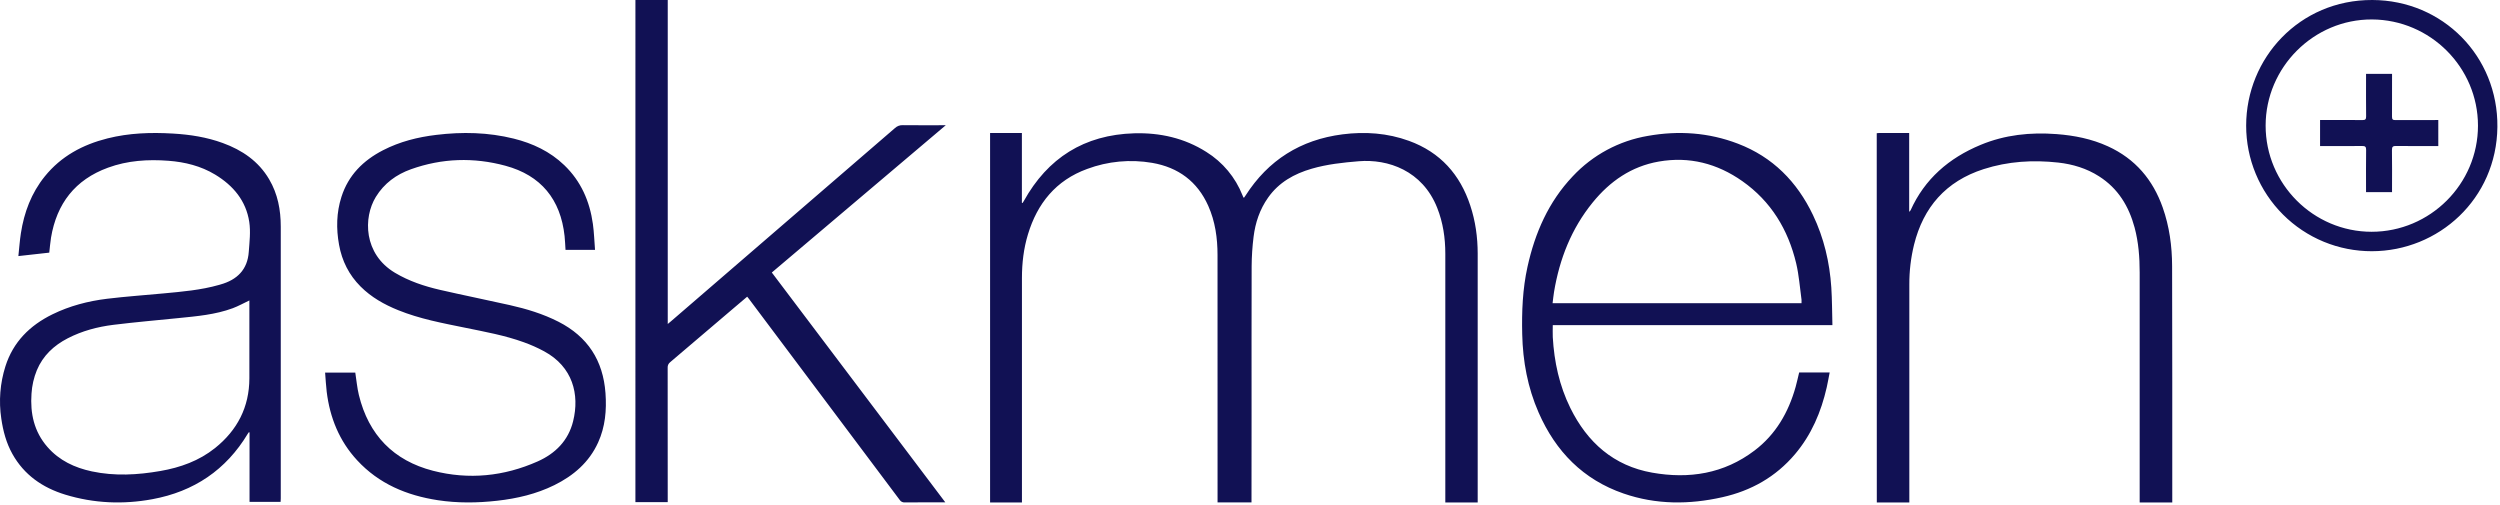 <svg xmlns="http://www.w3.org/2000/svg" fill="none" viewBox="0 0 183 37" height="37" width="183">
<path fill="#111154" d="M105.797 36.779V18.572C105.797 17.419 105.631 16.294 105.203 15.213C104.119 12.478 101.594 11.627 99.461 11.803C98.3 11.899 97.144 12.022 96.022 12.348C94.731 12.722 93.611 13.349 92.826 14.463C92.213 15.328 91.888 16.305 91.761 17.34C91.672 18.054 91.625 18.773 91.62 19.493C91.608 23.118 91.615 26.744 91.615 30.37C91.615 32.418 91.613 34.468 91.61 36.516V36.776H89.125V36.464C89.125 30.533 89.125 24.602 89.123 18.671C89.123 17.431 88.955 16.214 88.443 15.065C87.651 13.291 86.26 12.253 84.338 11.921C82.741 11.647 81.1 11.8 79.582 12.366C77.285 13.203 75.93 14.894 75.246 17.155C74.929 18.198 74.806 19.268 74.806 20.354V36.779H72.474V9.737H74.802V14.846L74.847 14.863C74.879 14.815 74.913 14.767 74.941 14.719C76.687 11.57 79.364 9.864 83.026 9.758C84.905 9.704 86.697 10.103 88.303 11.121C89.503 11.868 90.432 12.981 90.951 14.297C90.967 14.34 90.986 14.385 91.006 14.429C91.012 14.442 91.027 14.453 91.055 14.482C91.097 14.423 91.138 14.369 91.175 14.312C92.829 11.728 95.199 10.227 98.276 9.833C99.925 9.623 101.561 9.737 103.136 10.31C105.435 11.146 106.879 12.78 107.624 15.044C108.003 16.187 108.166 17.365 108.167 18.563C108.173 24.542 108.173 30.52 108.167 36.499V36.779H105.797ZM3.607 18.493L1.345 18.745C1.407 18.164 1.445 17.616 1.528 17.076C1.765 15.546 2.293 14.131 3.28 12.91C4.472 11.436 6.051 10.587 7.871 10.13C9.449 9.733 11.053 9.681 12.668 9.777C13.91 9.849 15.132 10.04 16.304 10.468C17.727 10.986 18.921 11.798 19.701 13.123C20.332 14.192 20.552 15.365 20.552 16.589V36.484C20.552 36.563 20.546 36.642 20.54 36.735H18.266V31.654L18.216 31.639C18.191 31.672 18.166 31.706 18.143 31.741C16.551 34.399 14.193 35.983 11.15 36.542C9.008 36.937 6.867 36.846 4.775 36.207C3.117 35.699 1.768 34.768 0.908 33.23C0.459 32.425 0.227 31.555 0.095 30.643C-0.099 29.36 0.005 28.051 0.397 26.814C0.962 25.033 2.181 23.822 3.84 23.008C5.102 22.39 6.451 22.039 7.835 21.87C9.207 21.702 10.589 21.609 11.967 21.478C13.337 21.349 14.709 21.234 16.039 20.854C16.071 20.846 16.101 20.834 16.133 20.826C17.359 20.486 18.12 19.733 18.21 18.437C18.263 17.707 18.355 16.958 18.246 16.243C18.01 14.697 17.074 13.581 15.748 12.78C14.702 12.148 13.543 11.862 12.334 11.769C10.828 11.654 9.337 11.749 7.908 12.273C5.491 13.155 4.152 14.909 3.735 17.394C3.678 17.748 3.651 18.108 3.606 18.493H3.607ZM18.255 21.992C17.833 22.191 17.447 22.409 17.036 22.562C15.758 23.035 14.408 23.148 13.063 23.284C11.479 23.444 9.892 23.582 8.312 23.776C7.142 23.92 6.008 24.221 4.953 24.766C3.939 25.291 3.145 26.032 2.698 27.098C2.474 27.645 2.342 28.226 2.306 28.816C2.203 30.262 2.494 31.597 3.473 32.719C4.333 33.707 5.463 34.238 6.728 34.507C8.399 34.863 10.073 34.767 11.74 34.477C13.201 34.224 14.573 33.732 15.74 32.799C17.374 31.492 18.248 29.799 18.254 27.7C18.26 25.878 18.254 24.062 18.254 22.242V21.992H18.255ZM134.133 23.802H113.663C113.663 24.106 113.65 24.392 113.663 24.676C113.765 26.485 114.143 28.229 114.947 29.861C116.195 32.392 118.12 34.097 120.935 34.598C123.639 35.078 126.193 34.68 128.436 32.976C129.989 31.798 130.915 30.187 131.439 28.325C131.535 27.98 131.61 27.629 131.699 27.262H133.932C133.858 27.637 133.797 27.996 133.717 28.352C133.306 30.157 132.599 31.821 131.395 33.245C129.985 34.911 128.183 35.923 126.078 36.395C123.647 36.943 121.222 36.946 118.846 36.126C115.885 35.105 113.875 33.047 112.628 30.201C111.826 28.373 111.47 26.446 111.426 24.458C111.388 22.803 111.454 21.155 111.812 19.531C112.362 17.042 113.351 14.775 115.123 12.907C116.584 11.343 118.52 10.302 120.631 9.946C122.871 9.549 125.079 9.699 127.214 10.517C129.759 11.49 131.544 13.298 132.711 15.744C133.51 17.417 133.93 19.196 134.052 21.042C134.11 21.947 134.107 22.855 134.133 23.802ZM131.872 22.196C131.878 22.113 131.878 22.029 131.872 21.945C131.748 21.055 131.687 20.148 131.48 19.276C130.89 16.803 129.639 14.737 127.54 13.261C125.699 11.966 123.655 11.435 121.423 11.826C119.421 12.177 117.849 13.264 116.583 14.823C115.03 16.734 114.156 18.951 113.755 21.37C113.711 21.641 113.685 21.914 113.649 22.196H131.872ZM46.513 5.415e-05H48.879V23.716C48.995 23.618 49.061 23.568 49.125 23.511C54.588 18.8 60.049 14.089 65.51 9.376C65.586 9.304 65.676 9.248 65.774 9.211C65.873 9.174 65.977 9.157 66.082 9.162C67.028 9.173 67.975 9.167 68.92 9.167H69.23L56.497 19.948L69.198 36.773H68.668C67.854 36.773 67.039 36.769 66.225 36.778C66.153 36.782 66.081 36.768 66.016 36.735C65.952 36.703 65.897 36.654 65.858 36.593C62.181 31.683 58.499 26.777 54.817 21.87L54.694 21.717C54.319 22.033 53.953 22.345 53.586 22.657L49.054 26.514C48.993 26.561 48.946 26.621 48.914 26.69C48.883 26.759 48.868 26.835 48.873 26.91C48.878 30.076 48.879 33.242 48.877 36.407V36.758H46.512L46.513 5.415e-05ZM23.798 27.275H26.007C26.094 27.83 26.14 28.379 26.269 28.912C26.98 31.842 28.812 33.717 31.696 34.46C34.309 35.132 36.888 34.873 39.357 33.776C40.645 33.202 41.601 32.259 41.952 30.835C42.439 28.866 41.923 26.848 39.836 25.718C39.353 25.457 38.852 25.234 38.336 25.05C36.951 24.548 35.502 24.289 34.065 23.993C32.401 23.653 30.728 23.346 29.143 22.703C28.126 22.291 27.181 21.761 26.395 20.974C25.545 20.124 25.032 19.101 24.819 17.921C24.605 16.74 24.625 15.568 24.992 14.415C25.5 12.821 26.589 11.743 28.039 10.997C29.264 10.366 30.577 10.036 31.933 9.874C33.841 9.642 35.738 9.682 37.612 10.148C38.995 10.494 40.26 11.086 41.305 12.091C42.528 13.265 43.169 14.735 43.4 16.395C43.486 17.017 43.505 17.646 43.556 18.291H41.396C41.372 17.949 41.364 17.615 41.328 17.284C41.037 14.588 39.597 12.835 36.996 12.132C34.676 11.505 32.356 11.577 30.085 12.388C29.012 12.772 28.12 13.419 27.509 14.417C26.583 15.933 26.608 18.591 28.91 19.967C29.94 20.582 31.061 20.953 32.214 21.219C33.909 21.609 35.613 21.951 37.309 22.332C38.543 22.609 39.749 22.975 40.884 23.553C43.016 24.642 44.15 26.384 44.322 28.78C44.411 30.029 44.305 31.238 43.783 32.388C43.121 33.846 41.982 34.817 40.581 35.51C39.262 36.161 37.85 36.49 36.398 36.654C34.945 36.817 33.496 36.835 32.05 36.615C29.776 36.267 27.738 35.419 26.142 33.691C24.836 32.279 24.149 30.576 23.915 28.68C23.86 28.223 23.838 27.761 23.798 27.274V27.275ZM137.376 9.75C137.445 9.744 137.501 9.736 137.557 9.736H139.752V15.508C139.816 15.438 139.843 15.421 139.854 15.396C140.884 13.108 142.654 11.57 144.986 10.603C146.763 9.865 148.626 9.67 150.54 9.816C151.844 9.915 153.108 10.166 154.299 10.71C156.312 11.628 157.597 13.168 158.31 15.188C158.8 16.579 158.995 18.021 158.998 19.481C159.01 25.161 159.015 30.84 159.01 36.52V36.778H156.624V19.942C156.624 18.836 156.542 17.737 156.254 16.66C155.835 15.109 155.053 13.796 153.64 12.9C152.735 12.323 151.727 12.019 150.663 11.9C148.812 11.695 146.983 11.808 145.207 12.378C142.429 13.271 140.789 15.176 140.109 17.907C139.875 18.865 139.758 19.845 139.763 20.83C139.76 26.038 139.76 31.244 139.763 36.452V36.779H137.382L137.377 9.751L137.376 9.75ZM173.616 18.389C172.409 18.391 171.213 18.155 170.097 17.695C168.982 17.234 167.968 16.558 167.114 15.704C166.26 14.851 165.581 13.837 165.119 12.721C164.656 11.605 164.419 10.409 164.419 9.201C164.418 4.247 168.328 -0.018 173.651 5.415e-05C178.818 0.016 182.865 4.125 182.809 9.296C182.75 14.564 178.497 18.386 173.616 18.389ZM181.388 9.198C181.388 4.935 177.901 1.443 173.628 1.424C169.367 1.406 165.844 4.922 165.844 9.197C165.843 13.472 169.337 16.965 173.602 16.966C177.886 16.964 181.388 13.472 181.388 9.198Z"></path>
<path fill="#111154" d="M178.483 8.785V10.691H178.192C177.262 10.691 176.33 10.698 175.402 10.685C175.168 10.681 175.087 10.733 175.091 10.986C175.107 11.91 175.097 12.833 175.097 13.757V14.062H173.194V13.793C173.194 12.853 173.186 11.913 173.2 10.975C173.204 10.738 173.125 10.683 172.902 10.687C171.98 10.699 171.058 10.692 170.133 10.692H169.829V8.785H170.095C171.04 8.785 171.987 8.778 172.933 8.789C173.144 8.791 173.202 8.728 173.2 8.519C173.188 7.58 173.195 6.64 173.195 5.701V5.408H175.098V5.702C175.098 6.652 175.103 7.597 175.095 8.544C175.095 8.734 175.148 8.793 175.337 8.79C176.283 8.782 177.229 8.787 178.176 8.787L178.483 8.785Z"></path>
</svg>
